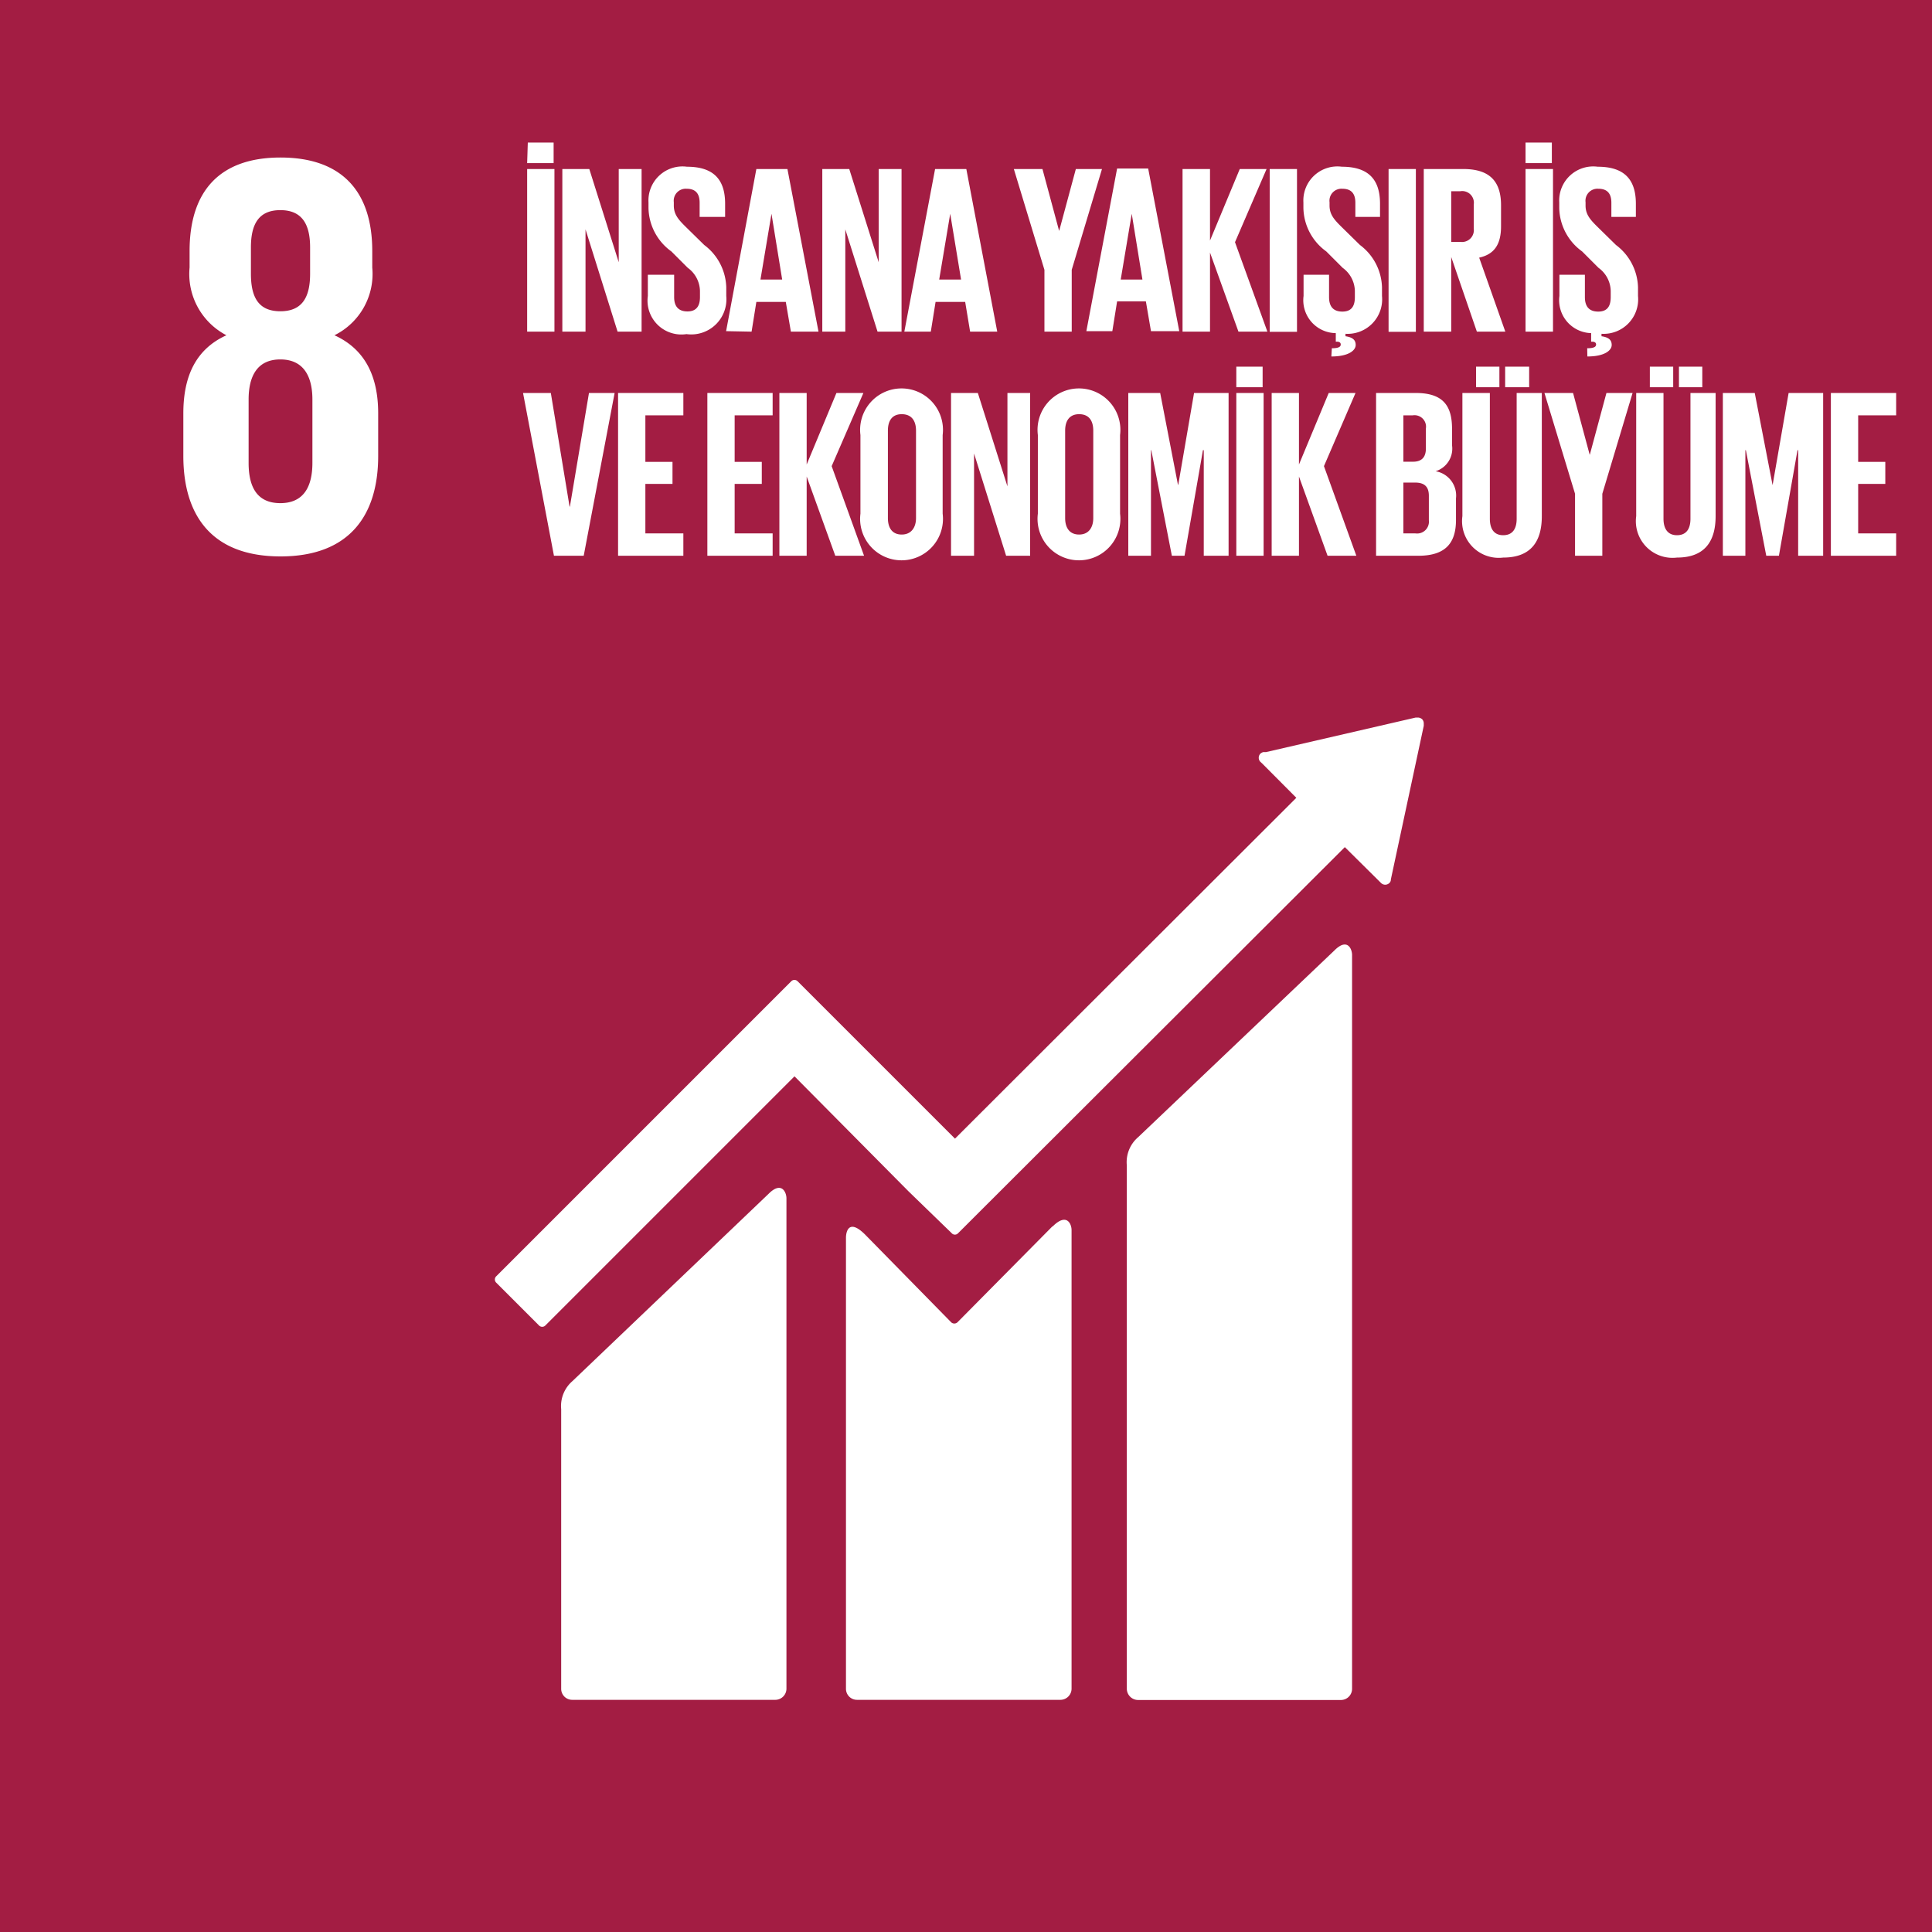 <svg xmlns="http://www.w3.org/2000/svg" viewBox="0 0 117.5 117.5"><g id="Layer_2" data-name="Layer 2"><g id="Layer_1-2" data-name="Layer 1"><rect width="117.5" height="117.5" fill="#a31d43"/><path d="M19,28.15c0,1.43-.52,2.45-1.95,2.45s-1.93-1-1.93-2.45V24.3c0-1.43.53-2.44,1.93-2.44S19,22.87,19,24.3Zm-3.74-13.1c0-1.44.49-2.27,1.79-2.27s1.81.83,1.81,2.27v1.6c0,1.44-.49,2.28-1.81,2.28s-1.79-.84-1.79-2.28ZM23,27.73V25.14c0-2.27-.81-3.91-2.66-4.75a4.16,4.16,0,0,0,2.3-4.12v-1c0-3.7-1.92-5.69-5.58-5.69s-5.53,2-5.53,5.69v1a4.2,4.2,0,0,0,2.24,4.12c-1.85.84-2.62,2.48-2.62,4.75v2.59c0,3.6,1.71,6.11,5.91,6.11S23,31.33,23,27.73" fill="#fff"/><path d="M81.16,57.8,69.22,69.16a2,2,0,0,0-.69,1.71V102.7a.69.69,0,0,0,.69.69H81.55a.68.68,0,0,0,.68-.69V58.08c0-.37-.29-1.06-1.07-.28" fill="#fff"/><path d="M46.75,72.6,34.81,84a2,2,0,0,0-.68,1.7v17a.67.67,0,0,0,.68.68H47.15a.68.68,0,0,0,.68-.68V72.88c0-.37-.3-1.06-1.08-.28" fill="#fff"/><path d="M86.59,44a.37.37,0,0,0-.1-.26.43.43,0,0,0-.23-.1H86.1L77,45.74h-.17a.46.46,0,0,0-.18.1.36.36,0,0,0,0,.49l.11.1,2.08,2.09L58.08,69.25l-9.57-9.57a.27.27,0,0,0-.39,0l-2.6,2.6h0L30.18,77.62a.27.27,0,0,0,0,.39l2.6,2.6a.27.27,0,0,0,.39,0L48.32,65.46l6.94,7,0,0L57.88,75a.26.26,0,0,0,.39,0L81.79,51.52,84,53.71a.36.36,0,0,0,.49,0,.29.29,0,0,0,.1-.23v0l2-9.34Z" fill="#fff"/><path d="M64,74.59l-5.77,5.83a.28.28,0,0,1-.38,0l-5.23-5.33c-1-1-1.17-.18-1.17.19V102.7a.67.67,0,0,0,.68.68H64.49a.68.68,0,0,0,.68-.68V74.81c0-.38-.3-1.07-1.15-.22" fill="#fff"/><path d="M32.06,20.17h1.66V10.28H32.06Zm0-10.25h1.61V8.67H32.1Z" fill="#fff"/><polygon points="35.61 13.95 35.61 20.17 34.2 20.17 34.2 10.28 35.84 10.28 37.63 15.95 37.63 10.28 39.02 10.28 39.02 20.17 37.56 20.17 35.61 13.95" fill="#fff"/><path d="M39.4,18V16.71H41v1.36c0,.55.25.87.81.87s.76-.35.76-.87v-.38a1.78,1.78,0,0,0-.74-1.4l-1-1a3.33,3.33,0,0,1-1.39-2.64v-.34a2.07,2.07,0,0,1,2.34-2.17c1.66,0,2.32.82,2.32,2.25v.8H42.55v-.86c0-.57-.26-.85-.79-.85a.73.73,0,0,0-.78.82v.2c0,.56.3.88.78,1.35l1.07,1.05a3.33,3.33,0,0,1,1.34,2.57V18a2.14,2.14,0,0,1-2.42,2.32A2.06,2.06,0,0,1,39.4,18" fill="#fff"/><path d="M46.25,17h1.32l-.65-4h0Zm-2.09,3.14L46,10.28h1.89l1.89,9.89H48.1l-.31-1.81H46l-.29,1.81Z" fill="#fff"/><polygon points="51.41 13.95 51.41 20.17 50.01 20.17 50.01 10.28 51.65 10.28 53.44 15.95 53.44 10.28 54.83 10.28 54.83 20.17 53.37 20.17 51.41 13.95" fill="#fff"/><path d="M57.12,17h1.33l-.66-4h0ZM55,20.17l1.87-9.89h1.9l1.88,9.89H59l-.3-1.81H56.9l-.29,1.81Z" fill="#fff"/><polygon points="65.18 16.41 65.18 20.17 63.52 20.17 63.52 16.41 61.66 10.28 63.4 10.28 64.41 14.03 64.42 14.03 65.43 10.28 67.02 10.28 65.18 16.41" fill="#fff"/><path d="M68.16,17h1.32l-.65-4h0Zm-2.09,3.14,1.87-9.89h1.89l1.89,9.89H70l-.31-1.81H67.94l-.29,1.81Z" fill="#fff"/><polygon points="73.59 15.36 73.59 20.17 71.92 20.17 71.92 10.28 73.59 10.28 73.59 14.63 75.4 10.28 77.03 10.28 75.11 14.73 77.08 20.17 75.32 20.17 73.59 15.36" fill="#fff"/><rect x="77.22" y="10.28" width="1.66" height="9.9" fill="#fff"/><path d="M81,21.18c.47,0,.54-.12.54-.23s-.08-.17-.23-.17h-.07v-.52A2,2,0,0,1,79.28,18V16.71h1.55v1.36c0,.55.24.88.81.88s.76-.35.76-.88v-.38a1.78,1.78,0,0,0-.74-1.4l-1-1a3.33,3.33,0,0,1-1.39-2.64v-.34a2.07,2.07,0,0,1,2.34-2.17c1.66,0,2.32.82,2.32,2.25v.8H82.43v-.86c0-.57-.26-.85-.79-.85a.73.73,0,0,0-.78.82v.2c0,.56.3.88.78,1.35l1.07,1.05a3.33,3.33,0,0,1,1.34,2.57V18a2.1,2.1,0,0,1-2.22,2.3v.15c.4.06.62.2.62.53s-.43.7-1.48.7Z" fill="#fff"/><rect x="84.45" y="10.28" width="1.66" height="9.9" fill="#fff"/><path d="M88.26,11.63v3.08h.55a.72.72,0,0,0,.82-.81V12.44a.71.71,0,0,0-.82-.81Zm0,4v4.54H86.59V10.28H89c1.68,0,2.29.83,2.29,2.21v1.27c0,1.07-.38,1.7-1.33,1.91l1.59,4.5H89.82Z" fill="#fff"/><path d="M92.78,20.17h1.67V10.28H92.78Zm0-10.25h1.6V8.67h-1.6Z" fill="#fff"/><path d="M96.53,21.18c.47,0,.54-.12.54-.23s-.09-.17-.23-.17h-.07v-.52A2,2,0,0,1,94.84,18V16.71h1.55v1.36c0,.55.24.88.81.88s.76-.35.76-.88v-.38a1.78,1.78,0,0,0-.74-1.4l-1-1a3.33,3.33,0,0,1-1.39-2.64v-.34a2.07,2.07,0,0,1,2.34-2.17c1.66,0,2.32.82,2.32,2.25v.8H98v-.86c0-.57-.26-.85-.79-.85a.73.73,0,0,0-.78.82v.2c0,.56.3.88.78,1.35l1.07,1.05a3.33,3.33,0,0,1,1.34,2.57V18a2.1,2.1,0,0,1-2.22,2.3v.15c.4.06.62.2.62.53s-.43.7-1.48.7Z" fill="#fff"/><polygon points="37.38 23.9 35.5 33.8 33.69 33.8 31.81 23.9 33.5 23.9 34.64 30.81 34.66 30.81 35.82 23.9 37.38 23.9" fill="#fff"/><polygon points="37.59 23.9 41.56 23.9 41.56 25.26 39.25 25.26 39.25 28.09 40.9 28.09 40.9 29.43 39.25 29.43 39.25 32.44 41.56 32.44 41.56 33.8 37.59 33.8 37.59 23.9" fill="#fff"/><polygon points="43.02 23.9 46.99 23.9 46.99 25.26 44.68 25.26 44.68 28.09 46.33 28.09 46.33 29.43 44.68 29.43 44.68 32.44 46.99 32.44 46.99 33.8 43.02 33.8 43.02 23.9" fill="#fff"/><polygon points="49.06 28.98 49.06 33.8 47.4 33.8 47.4 23.9 49.06 23.9 49.06 28.25 50.87 23.9 52.51 23.9 50.58 28.35 52.55 33.8 50.8 33.8 49.06 28.98" fill="#fff"/><path d="M55.71,31.51V26.19c0-.6-.27-1-.87-1s-.84.42-.84,1v5.32c0,.59.26,1,.84,1s.87-.43.87-1m-3.38-.27V26.46a2.52,2.52,0,1,1,5,0v4.78a2.52,2.52,0,1,1-5,0" fill="#fff"/><polygon points="59.24 27.58 59.24 33.8 57.84 33.8 57.84 23.9 59.47 23.9 61.27 29.58 61.27 23.9 62.65 23.9 62.65 33.8 61.19 33.8 59.24 27.58" fill="#fff"/><path d="M66.49,31.51V26.19c0-.6-.26-1-.86-1s-.85.42-.85,1v5.32c0,.59.27,1,.85,1s.86-.43.86-1m-3.37-.27V26.46a2.52,2.52,0,1,1,5,0v4.78a2.52,2.52,0,1,1-5,0" fill="#fff"/><polygon points="73.21 27.38 73.16 27.38 72.04 33.8 71.27 33.8 70.02 27.38 70 27.38 70 33.8 68.62 33.8 68.62 23.9 70.56 23.9 71.64 29.48 71.66 29.48 72.62 23.9 74.72 23.9 74.72 33.8 73.21 33.8 73.21 27.38" fill="#fff"/><path d="M75.19,33.8h1.66V23.9H75.19Zm0-10.25h1.6V22.3h-1.6Z" fill="#fff"/><polygon points="79 28.98 79 33.8 77.34 33.8 77.34 23.9 79 23.9 79 28.25 80.81 23.9 82.44 23.9 80.52 28.35 82.49 33.8 80.74 33.8 79 28.98" fill="#fff"/><path d="M85.35,29.35v3.09h.73a.72.72,0,0,0,.82-.8V30.15c0-.53-.25-.8-.83-.8Zm0-1.27h.59c.53,0,.78-.28.78-.81V26.06a.7.7,0,0,0-.8-.8h-.57ZM83.69,23.9H86.1c1.66,0,2.21.77,2.21,2.18v1a1.44,1.44,0,0,1-1,1.58,1.5,1.5,0,0,1,1.24,1.65v1.31c0,1.4-.63,2.18-2.29,2.18H83.69Z" fill="#fff"/><path d="M91.54,22.3H93v1.25H91.54Zm-1.77,0h1.42v1.25H89.77Zm4,1.6v7.49c0,1.53-.65,2.52-2.35,2.52a2.23,2.23,0,0,1-2.48-2.52V23.9h1.67v7.65c0,.58.23,1,.81,1s.82-.4.82-1V23.9Z" fill="#fff"/><polygon points="97.45 30.03 97.45 33.8 95.79 33.8 95.79 30.03 93.93 23.9 95.67 23.9 96.68 27.65 96.69 27.65 97.7 23.9 99.29 23.9 97.45 30.03" fill="#fff"/><path d="M102.11,22.3h1.42v1.25h-1.42Zm-1.77,0h1.42v1.25h-1.42Zm4,1.6v7.49c0,1.53-.66,2.52-2.35,2.52a2.23,2.23,0,0,1-2.48-2.52V23.9h1.66v7.65c0,.58.24,1,.82,1s.82-.4.82-1V23.9Z" fill="#fff"/><polygon points="109.36 27.38 109.32 27.38 108.19 33.8 107.42 33.8 106.18 27.38 106.15 27.38 106.15 33.8 104.78 33.8 104.78 23.9 106.72 23.9 107.8 29.48 107.81 29.48 108.78 23.9 110.88 23.9 110.88 33.8 109.36 33.8 109.36 27.38" fill="#fff"/><polygon points="111.35 23.9 111.35 33.8 115.32 33.8 115.32 32.44 113.01 32.44 113.01 29.43 114.66 29.43 114.66 28.09 113.01 28.09 113.01 25.26 115.32 25.26 115.32 23.9 111.35 23.9" fill="#fff"/></g></g></svg>